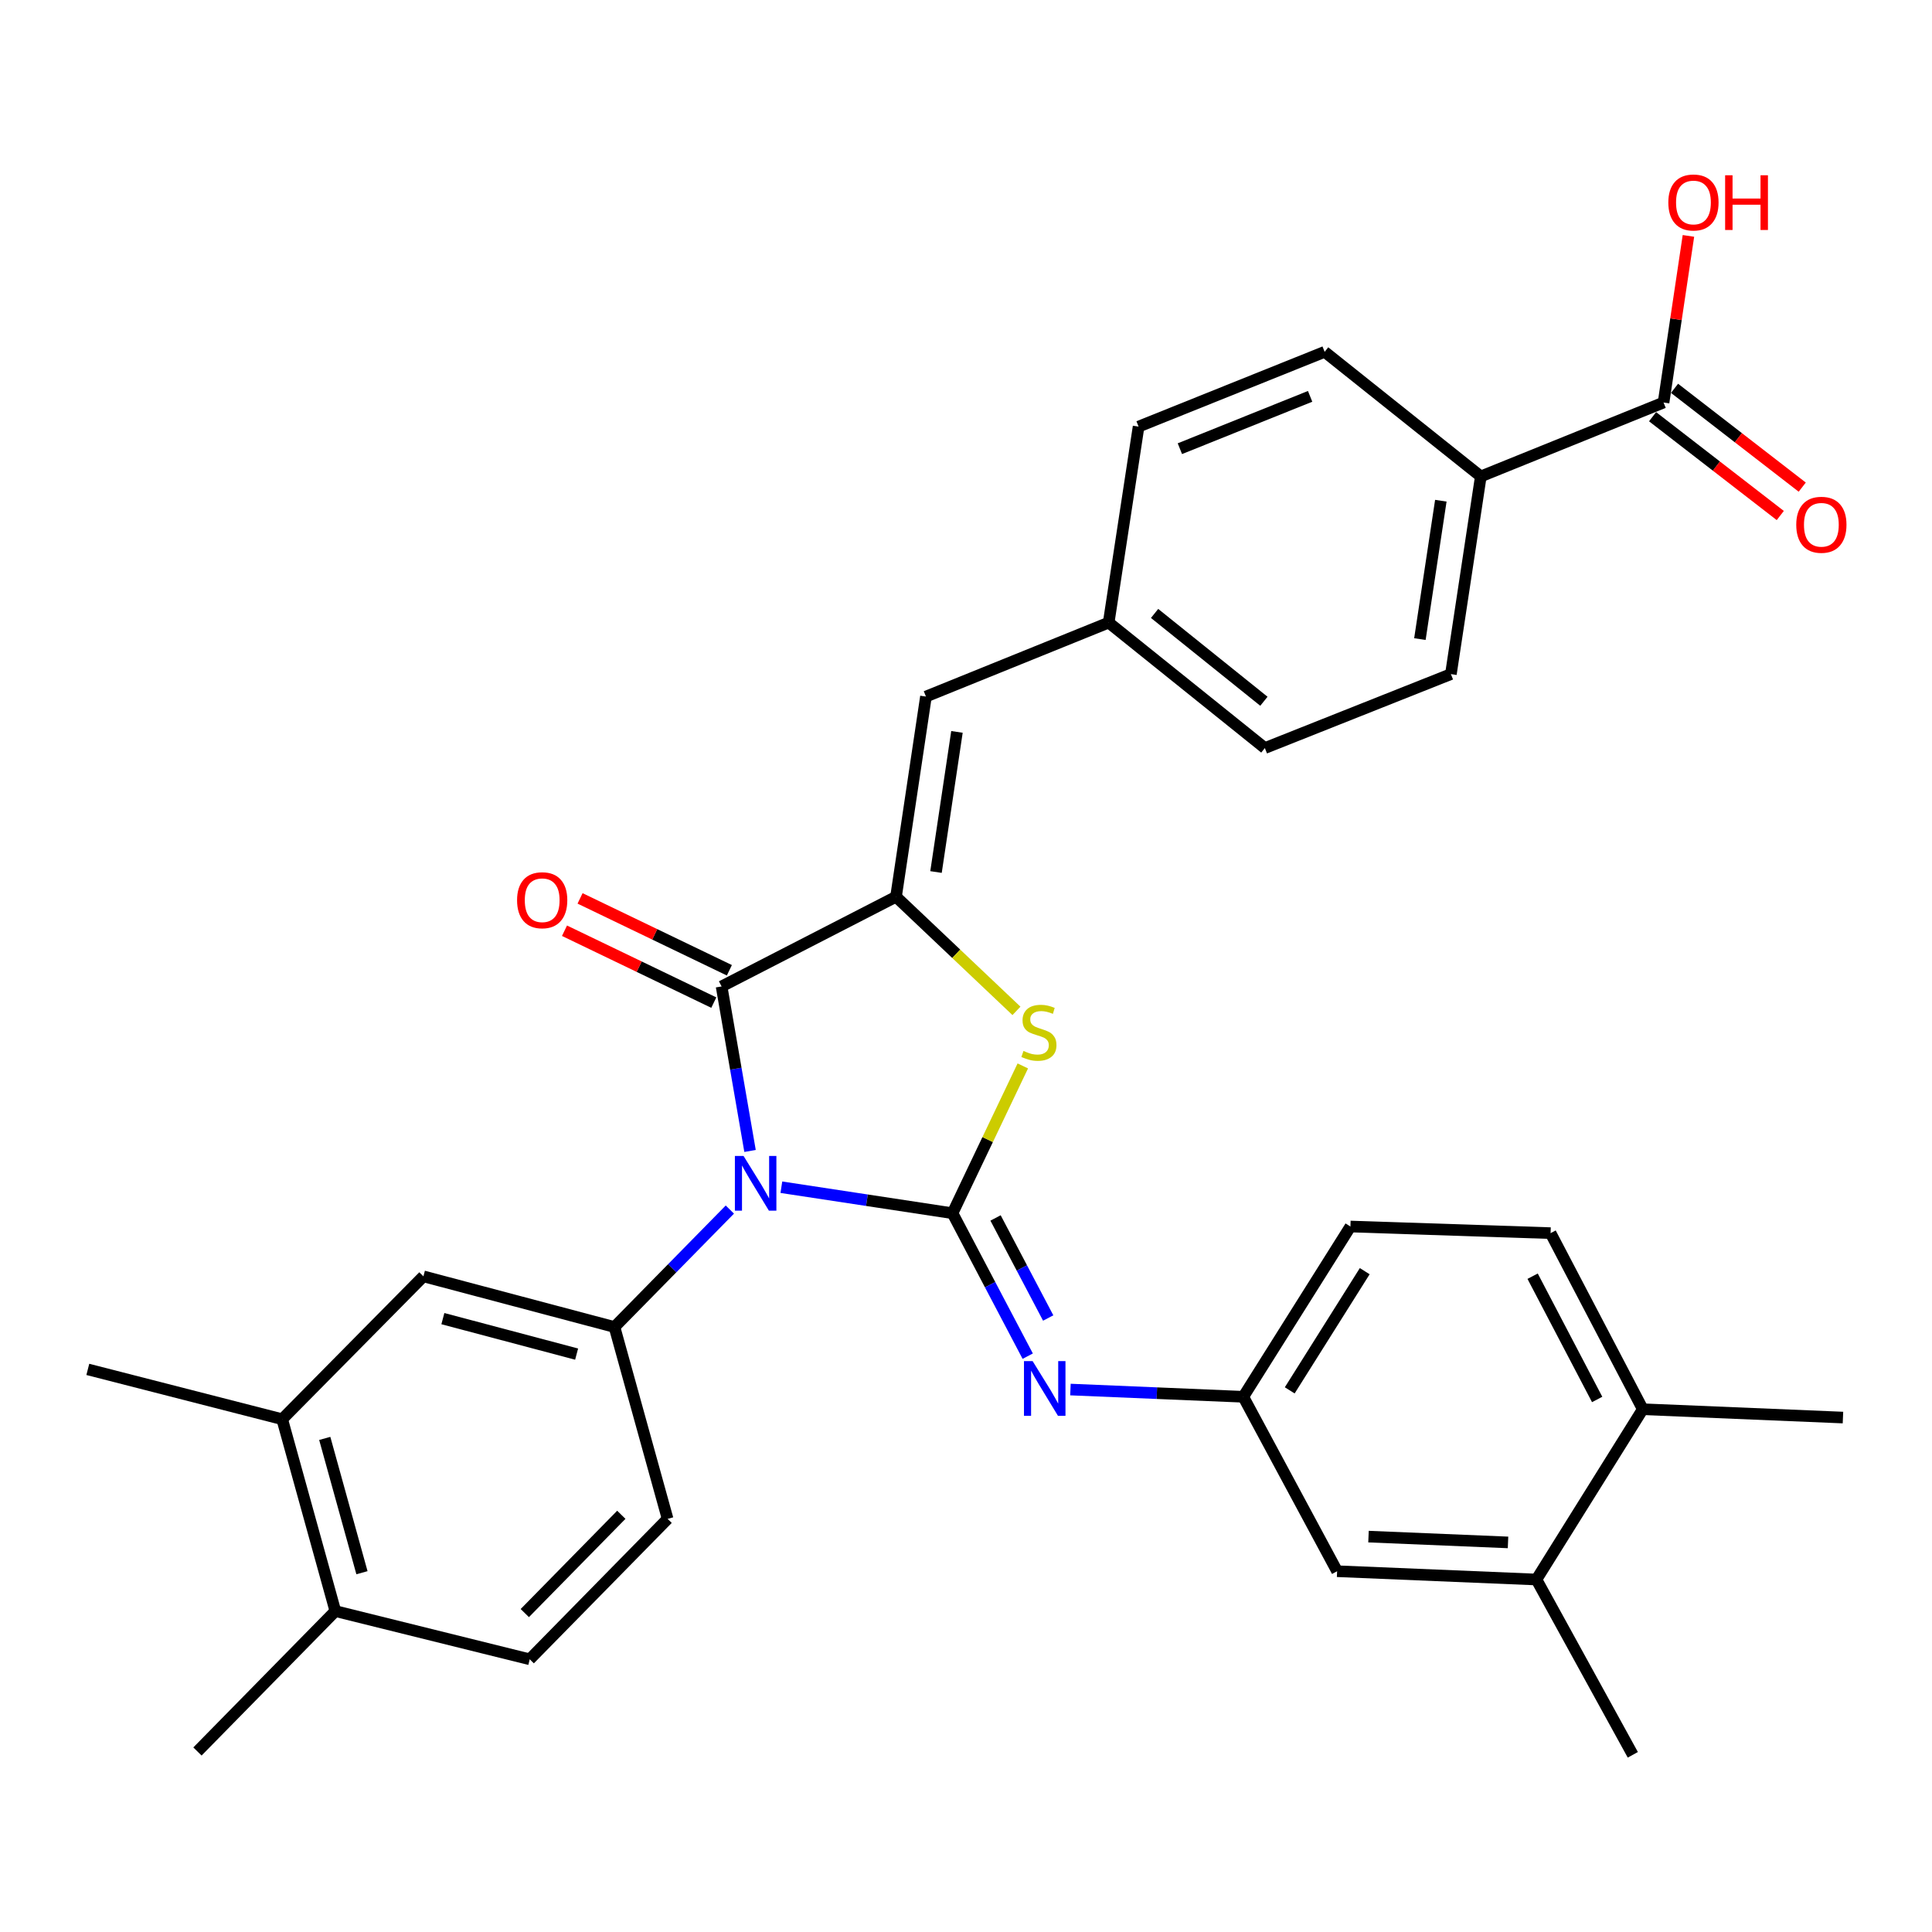 <?xml version='1.0' encoding='iso-8859-1'?>
<svg version='1.1' baseProfile='full'
              xmlns='http://www.w3.org/2000/svg'
                      xmlns:rdkit='http://www.rdkit.org/xml'
                      xmlns:xlink='http://www.w3.org/1999/xlink'
                  xml:space='preserve'
width='1000px' height='1000px' viewBox='0 0 1000 1000'>
<!-- END OF HEADER -->
<rect style='opacity:1.0;fill:#FFFFFF;stroke:none' width='1000' height='1000' x='0' y='0'> </rect>
<path class='bond-0' d='M 404.435,614.502 L 448.726,621.231' style='fill:none;fill-rule:evenodd;stroke:#0000FF;stroke-width:6px;stroke-linecap:butt;stroke-linejoin:miter;stroke-opacity:1' />
<path class='bond-0' d='M 448.726,621.231 L 493.017,627.959' style='fill:none;fill-rule:evenodd;stroke:#000000;stroke-width:6px;stroke-linecap:butt;stroke-linejoin:miter;stroke-opacity:1' />
<path class='bond-1' d='M 388.222,595.734 L 380.857,553.157' style='fill:none;fill-rule:evenodd;stroke:#0000FF;stroke-width:6px;stroke-linecap:butt;stroke-linejoin:miter;stroke-opacity:1' />
<path class='bond-1' d='M 380.857,553.157 L 373.492,510.581' style='fill:none;fill-rule:evenodd;stroke:#000000;stroke-width:6px;stroke-linecap:butt;stroke-linejoin:miter;stroke-opacity:1' />
<path class='bond-4' d='M 377.772,626.067 L 347.913,656.466' style='fill:none;fill-rule:evenodd;stroke:#0000FF;stroke-width:6px;stroke-linecap:butt;stroke-linejoin:miter;stroke-opacity:1' />
<path class='bond-4' d='M 347.913,656.466 L 318.054,686.865' style='fill:none;fill-rule:evenodd;stroke:#000000;stroke-width:6px;stroke-linecap:butt;stroke-linejoin:miter;stroke-opacity:1' />
<path class='bond-3' d='M 493.017,627.959 L 511.209,589.84' style='fill:none;fill-rule:evenodd;stroke:#000000;stroke-width:6px;stroke-linecap:butt;stroke-linejoin:miter;stroke-opacity:1' />
<path class='bond-3' d='M 511.209,589.84 L 529.402,551.72' style='fill:none;fill-rule:evenodd;stroke:#CCCC00;stroke-width:6px;stroke-linecap:butt;stroke-linejoin:miter;stroke-opacity:1' />
<path class='bond-5' d='M 493.017,627.959 L 512.482,664.954' style='fill:none;fill-rule:evenodd;stroke:#000000;stroke-width:6px;stroke-linecap:butt;stroke-linejoin:miter;stroke-opacity:1' />
<path class='bond-5' d='M 512.482,664.954 L 531.947,701.948' style='fill:none;fill-rule:evenodd;stroke:#0000FF;stroke-width:6px;stroke-linecap:butt;stroke-linejoin:miter;stroke-opacity:1' />
<path class='bond-5' d='M 515.295,630.408 L 528.921,656.304' style='fill:none;fill-rule:evenodd;stroke:#000000;stroke-width:6px;stroke-linecap:butt;stroke-linejoin:miter;stroke-opacity:1' />
<path class='bond-5' d='M 528.921,656.304 L 542.547,682.2' style='fill:none;fill-rule:evenodd;stroke:#0000FF;stroke-width:6px;stroke-linecap:butt;stroke-linejoin:miter;stroke-opacity:1' />
<path class='bond-2' d='M 373.492,510.581 L 463.78,464.152' style='fill:none;fill-rule:evenodd;stroke:#000000;stroke-width:6px;stroke-linecap:butt;stroke-linejoin:miter;stroke-opacity:1' />
<path class='bond-12' d='M 377.521,502.212 L 338.88,483.609' style='fill:none;fill-rule:evenodd;stroke:#000000;stroke-width:6px;stroke-linecap:butt;stroke-linejoin:miter;stroke-opacity:1' />
<path class='bond-12' d='M 338.88,483.609 L 300.239,465.006' style='fill:none;fill-rule:evenodd;stroke:#FF0000;stroke-width:6px;stroke-linecap:butt;stroke-linejoin:miter;stroke-opacity:1' />
<path class='bond-12' d='M 369.463,518.949 L 330.822,500.346' style='fill:none;fill-rule:evenodd;stroke:#000000;stroke-width:6px;stroke-linecap:butt;stroke-linejoin:miter;stroke-opacity:1' />
<path class='bond-12' d='M 330.822,500.346 L 292.181,481.743' style='fill:none;fill-rule:evenodd;stroke:#FF0000;stroke-width:6px;stroke-linecap:butt;stroke-linejoin:miter;stroke-opacity:1' />
<path class='bond-6' d='M 463.78,464.152 L 479.271,360.54' style='fill:none;fill-rule:evenodd;stroke:#000000;stroke-width:6px;stroke-linecap:butt;stroke-linejoin:miter;stroke-opacity:1' />
<path class='bond-6' d='M 484.476,451.357 L 495.319,378.829' style='fill:none;fill-rule:evenodd;stroke:#000000;stroke-width:6px;stroke-linecap:butt;stroke-linejoin:miter;stroke-opacity:1' />
<path class='bond-32' d='M 463.78,464.152 L 494.948,493.689' style='fill:none;fill-rule:evenodd;stroke:#000000;stroke-width:6px;stroke-linecap:butt;stroke-linejoin:miter;stroke-opacity:1' />
<path class='bond-32' d='M 494.948,493.689 L 526.115,523.225' style='fill:none;fill-rule:evenodd;stroke:#CCCC00;stroke-width:6px;stroke-linecap:butt;stroke-linejoin:miter;stroke-opacity:1' />
<path class='bond-7' d='M 318.054,686.865 L 219.158,660.632' style='fill:none;fill-rule:evenodd;stroke:#000000;stroke-width:6px;stroke-linecap:butt;stroke-linejoin:miter;stroke-opacity:1' />
<path class='bond-7' d='M 298.457,700.885 L 229.23,682.521' style='fill:none;fill-rule:evenodd;stroke:#000000;stroke-width:6px;stroke-linecap:butt;stroke-linejoin:miter;stroke-opacity:1' />
<path class='bond-14' d='M 318.054,686.865 L 345.556,786.162' style='fill:none;fill-rule:evenodd;stroke:#000000;stroke-width:6px;stroke-linecap:butt;stroke-linejoin:miter;stroke-opacity:1' />
<path class='bond-10' d='M 554.058,719.228 L 598.79,721.101' style='fill:none;fill-rule:evenodd;stroke:#0000FF;stroke-width:6px;stroke-linecap:butt;stroke-linejoin:miter;stroke-opacity:1' />
<path class='bond-10' d='M 598.79,721.101 L 643.521,722.974' style='fill:none;fill-rule:evenodd;stroke:#000000;stroke-width:6px;stroke-linecap:butt;stroke-linejoin:miter;stroke-opacity:1' />
<path class='bond-20' d='M 479.271,360.54 L 573.852,322.254' style='fill:none;fill-rule:evenodd;stroke:#000000;stroke-width:6px;stroke-linecap:butt;stroke-linejoin:miter;stroke-opacity:1' />
<path class='bond-9' d='M 219.158,660.632 L 146.063,734.584' style='fill:none;fill-rule:evenodd;stroke:#000000;stroke-width:6px;stroke-linecap:butt;stroke-linejoin:miter;stroke-opacity:1' />
<path class='bond-8' d='M 861.054,208.343 L 766.462,246.599' style='fill:none;fill-rule:evenodd;stroke:#000000;stroke-width:6px;stroke-linecap:butt;stroke-linejoin:miter;stroke-opacity:1' />
<path class='bond-18' d='M 855.37,215.689 L 888.42,241.26' style='fill:none;fill-rule:evenodd;stroke:#000000;stroke-width:6px;stroke-linecap:butt;stroke-linejoin:miter;stroke-opacity:1' />
<path class='bond-18' d='M 888.42,241.26 L 921.47,266.832' style='fill:none;fill-rule:evenodd;stroke:#FF0000;stroke-width:6px;stroke-linecap:butt;stroke-linejoin:miter;stroke-opacity:1' />
<path class='bond-18' d='M 866.737,200.997 L 899.787,226.569' style='fill:none;fill-rule:evenodd;stroke:#000000;stroke-width:6px;stroke-linecap:butt;stroke-linejoin:miter;stroke-opacity:1' />
<path class='bond-18' d='M 899.787,226.569 L 932.837,252.14' style='fill:none;fill-rule:evenodd;stroke:#FF0000;stroke-width:6px;stroke-linecap:butt;stroke-linejoin:miter;stroke-opacity:1' />
<path class='bond-24' d='M 861.054,208.343 L 867.491,165.222' style='fill:none;fill-rule:evenodd;stroke:#000000;stroke-width:6px;stroke-linecap:butt;stroke-linejoin:miter;stroke-opacity:1' />
<path class='bond-24' d='M 867.491,165.222 L 873.929,122.101' style='fill:none;fill-rule:evenodd;stroke:#FF0000;stroke-width:6px;stroke-linecap:butt;stroke-linejoin:miter;stroke-opacity:1' />
<path class='bond-28' d='M 146.063,734.584 L 45.455,708.794' style='fill:none;fill-rule:evenodd;stroke:#000000;stroke-width:6px;stroke-linecap:butt;stroke-linejoin:miter;stroke-opacity:1' />
<path class='bond-33' d='M 146.063,734.584 L 173.576,833.892' style='fill:none;fill-rule:evenodd;stroke:#000000;stroke-width:6px;stroke-linecap:butt;stroke-linejoin:miter;stroke-opacity:1' />
<path class='bond-33' d='M 168.091,744.521 L 187.35,814.036' style='fill:none;fill-rule:evenodd;stroke:#000000;stroke-width:6px;stroke-linecap:butt;stroke-linejoin:miter;stroke-opacity:1' />
<path class='bond-15' d='M 643.521,722.974 L 692.087,813.262' style='fill:none;fill-rule:evenodd;stroke:#000000;stroke-width:6px;stroke-linecap:butt;stroke-linejoin:miter;stroke-opacity:1' />
<path class='bond-25' d='M 643.521,722.974 L 698.98,634.842' style='fill:none;fill-rule:evenodd;stroke:#000000;stroke-width:6px;stroke-linecap:butt;stroke-linejoin:miter;stroke-opacity:1' />
<path class='bond-25' d='M 667.562,719.648 L 706.383,657.955' style='fill:none;fill-rule:evenodd;stroke:#000000;stroke-width:6px;stroke-linecap:butt;stroke-linejoin:miter;stroke-opacity:1' />
<path class='bond-11' d='M 795.254,817.555 L 692.087,813.262' style='fill:none;fill-rule:evenodd;stroke:#000000;stroke-width:6px;stroke-linecap:butt;stroke-linejoin:miter;stroke-opacity:1' />
<path class='bond-11' d='M 780.552,798.352 L 708.334,795.347' style='fill:none;fill-rule:evenodd;stroke:#000000;stroke-width:6px;stroke-linecap:butt;stroke-linejoin:miter;stroke-opacity:1' />
<path class='bond-29' d='M 795.254,817.555 L 845.141,908.288' style='fill:none;fill-rule:evenodd;stroke:#000000;stroke-width:6px;stroke-linecap:butt;stroke-linejoin:miter;stroke-opacity:1' />
<path class='bond-35' d='M 795.254,817.555 L 850.301,729.414' style='fill:none;fill-rule:evenodd;stroke:#000000;stroke-width:6px;stroke-linecap:butt;stroke-linejoin:miter;stroke-opacity:1' />
<path class='bond-13' d='M 766.462,246.599 L 750.982,348.92' style='fill:none;fill-rule:evenodd;stroke:#000000;stroke-width:6px;stroke-linecap:butt;stroke-linejoin:miter;stroke-opacity:1' />
<path class='bond-13' d='M 745.773,259.168 L 734.937,330.793' style='fill:none;fill-rule:evenodd;stroke:#000000;stroke-width:6px;stroke-linecap:butt;stroke-linejoin:miter;stroke-opacity:1' />
<path class='bond-34' d='M 766.462,246.599 L 685.637,182.11' style='fill:none;fill-rule:evenodd;stroke:#000000;stroke-width:6px;stroke-linecap:butt;stroke-linejoin:miter;stroke-opacity:1' />
<path class='bond-19' d='M 345.556,786.162 L 274.184,858.845' style='fill:none;fill-rule:evenodd;stroke:#000000;stroke-width:6px;stroke-linecap:butt;stroke-linejoin:miter;stroke-opacity:1' />
<path class='bond-19' d='M 321.596,784.05 L 271.636,834.928' style='fill:none;fill-rule:evenodd;stroke:#000000;stroke-width:6px;stroke-linecap:butt;stroke-linejoin:miter;stroke-opacity:1' />
<path class='bond-16' d='M 173.576,833.892 L 274.184,858.845' style='fill:none;fill-rule:evenodd;stroke:#000000;stroke-width:6px;stroke-linecap:butt;stroke-linejoin:miter;stroke-opacity:1' />
<path class='bond-31' d='M 173.576,833.892 L 102.203,906.564' style='fill:none;fill-rule:evenodd;stroke:#000000;stroke-width:6px;stroke-linecap:butt;stroke-linejoin:miter;stroke-opacity:1' />
<path class='bond-17' d='M 850.301,729.414 L 802.581,638.269' style='fill:none;fill-rule:evenodd;stroke:#000000;stroke-width:6px;stroke-linecap:butt;stroke-linejoin:miter;stroke-opacity:1' />
<path class='bond-17' d='M 826.686,724.358 L 793.283,660.556' style='fill:none;fill-rule:evenodd;stroke:#000000;stroke-width:6px;stroke-linecap:butt;stroke-linejoin:miter;stroke-opacity:1' />
<path class='bond-30' d='M 850.301,729.414 L 953.912,733.727' style='fill:none;fill-rule:evenodd;stroke:#000000;stroke-width:6px;stroke-linecap:butt;stroke-linejoin:miter;stroke-opacity:1' />
<path class='bond-26' d='M 573.852,322.254 L 589.332,220.81' style='fill:none;fill-rule:evenodd;stroke:#000000;stroke-width:6px;stroke-linecap:butt;stroke-linejoin:miter;stroke-opacity:1' />
<path class='bond-27' d='M 573.852,322.254 L 654.688,387.197' style='fill:none;fill-rule:evenodd;stroke:#000000;stroke-width:6px;stroke-linecap:butt;stroke-linejoin:miter;stroke-opacity:1' />
<path class='bond-27' d='M 597.612,317.514 L 654.196,362.974' style='fill:none;fill-rule:evenodd;stroke:#000000;stroke-width:6px;stroke-linecap:butt;stroke-linejoin:miter;stroke-opacity:1' />
<path class='bond-21' d='M 750.982,348.92 L 654.688,387.197' style='fill:none;fill-rule:evenodd;stroke:#000000;stroke-width:6px;stroke-linecap:butt;stroke-linejoin:miter;stroke-opacity:1' />
<path class='bond-22' d='M 685.637,182.11 L 589.332,220.81' style='fill:none;fill-rule:evenodd;stroke:#000000;stroke-width:6px;stroke-linecap:butt;stroke-linejoin:miter;stroke-opacity:1' />
<path class='bond-22' d='M 678.117,205.151 L 610.704,232.241' style='fill:none;fill-rule:evenodd;stroke:#000000;stroke-width:6px;stroke-linecap:butt;stroke-linejoin:miter;stroke-opacity:1' />
<path class='bond-23' d='M 802.581,638.269 L 698.98,634.842' style='fill:none;fill-rule:evenodd;stroke:#000000;stroke-width:6px;stroke-linecap:butt;stroke-linejoin:miter;stroke-opacity:1' />
<path  class='atom-0' d='M 384.858 598.319
L 394.138 613.319
Q 395.058 614.799, 396.538 617.479
Q 398.018 620.159, 398.098 620.319
L 398.098 598.319
L 401.858 598.319
L 401.858 626.639
L 397.978 626.639
L 388.018 610.239
Q 386.858 608.319, 385.618 606.119
Q 384.418 603.919, 384.058 603.239
L 384.058 626.639
L 380.378 626.639
L 380.378 598.319
L 384.858 598.319
' fill='#0000FF'/>
<path  class='atom-4' d='M 529.743 543.964
Q 530.063 544.084, 531.383 544.644
Q 532.703 545.204, 534.143 545.564
Q 535.623 545.884, 537.063 545.884
Q 539.743 545.884, 541.303 544.604
Q 542.863 543.284, 542.863 541.004
Q 542.863 539.444, 542.063 538.484
Q 541.303 537.524, 540.103 537.004
Q 538.903 536.484, 536.903 535.884
Q 534.383 535.124, 532.863 534.404
Q 531.383 533.684, 530.303 532.164
Q 529.263 530.644, 529.263 528.084
Q 529.263 524.524, 531.663 522.324
Q 534.103 520.124, 538.903 520.124
Q 542.183 520.124, 545.903 521.684
L 544.983 524.764
Q 541.583 523.364, 539.023 523.364
Q 536.263 523.364, 534.743 524.524
Q 533.223 525.644, 533.263 527.604
Q 533.263 529.124, 534.023 530.044
Q 534.823 530.964, 535.943 531.484
Q 537.103 532.004, 539.023 532.604
Q 541.583 533.404, 543.103 534.204
Q 544.623 535.004, 545.703 536.644
Q 546.823 538.244, 546.823 541.004
Q 546.823 544.924, 544.183 547.044
Q 541.583 549.124, 537.223 549.124
Q 534.703 549.124, 532.783 548.564
Q 530.903 548.044, 528.663 547.124
L 529.743 543.964
' fill='#CCCC00'/>
<path  class='atom-6' d='M 534.486 704.511
L 543.766 719.511
Q 544.686 720.991, 546.166 723.671
Q 547.646 726.351, 547.726 726.511
L 547.726 704.511
L 551.486 704.511
L 551.486 732.831
L 547.606 732.831
L 537.646 716.431
Q 536.486 714.511, 535.246 712.311
Q 534.046 710.111, 533.686 709.431
L 533.686 732.831
L 530.006 732.831
L 530.006 704.511
L 534.486 704.511
' fill='#0000FF'/>
<path  class='atom-13' d='M 267.634 465.955
Q 267.634 459.155, 270.994 455.355
Q 274.354 451.555, 280.634 451.555
Q 286.914 451.555, 290.274 455.355
Q 293.634 459.155, 293.634 465.955
Q 293.634 472.835, 290.234 476.755
Q 286.834 480.635, 280.634 480.635
Q 274.394 480.635, 270.994 476.755
Q 267.634 472.875, 267.634 465.955
M 280.634 477.435
Q 284.954 477.435, 287.274 474.555
Q 289.634 471.635, 289.634 465.955
Q 289.634 460.395, 287.274 457.595
Q 284.954 454.755, 280.634 454.755
Q 276.314 454.755, 273.954 457.555
Q 271.634 460.355, 271.634 465.955
Q 271.634 471.675, 273.954 474.555
Q 276.314 477.435, 280.634 477.435
' fill='#FF0000'/>
<path  class='atom-19' d='M 929.736 271.622
Q 929.736 264.822, 933.096 261.022
Q 936.456 257.222, 942.736 257.222
Q 949.016 257.222, 952.376 261.022
Q 955.736 264.822, 955.736 271.622
Q 955.736 278.502, 952.336 282.422
Q 948.936 286.302, 942.736 286.302
Q 936.496 286.302, 933.096 282.422
Q 929.736 278.542, 929.736 271.622
M 942.736 283.102
Q 947.056 283.102, 949.376 280.222
Q 951.736 277.302, 951.736 271.622
Q 951.736 266.062, 949.376 263.262
Q 947.056 260.422, 942.736 260.422
Q 938.416 260.422, 936.056 263.222
Q 933.736 266.022, 933.736 271.622
Q 933.736 277.342, 936.056 280.222
Q 938.416 283.102, 942.736 283.102
' fill='#FF0000'/>
<path  class='atom-25' d='M 863.523 104.801
Q 863.523 98.001, 866.883 94.201
Q 870.243 90.401, 876.523 90.401
Q 882.803 90.401, 886.163 94.201
Q 889.523 98.001, 889.523 104.801
Q 889.523 111.681, 886.123 115.601
Q 882.723 119.481, 876.523 119.481
Q 870.283 119.481, 866.883 115.601
Q 863.523 111.721, 863.523 104.801
M 876.523 116.281
Q 880.843 116.281, 883.163 113.401
Q 885.523 110.481, 885.523 104.801
Q 885.523 99.241, 883.163 96.441
Q 880.843 93.601, 876.523 93.601
Q 872.203 93.601, 869.843 96.401
Q 867.523 99.201, 867.523 104.801
Q 867.523 110.521, 869.843 113.401
Q 872.203 116.281, 876.523 116.281
' fill='#FF0000'/>
<path  class='atom-25' d='M 892.923 90.721
L 896.763 90.721
L 896.763 102.761
L 911.243 102.761
L 911.243 90.721
L 915.083 90.721
L 915.083 119.041
L 911.243 119.041
L 911.243 105.961
L 896.763 105.961
L 896.763 119.041
L 892.923 119.041
L 892.923 90.721
' fill='#FF0000'/>
</svg>
